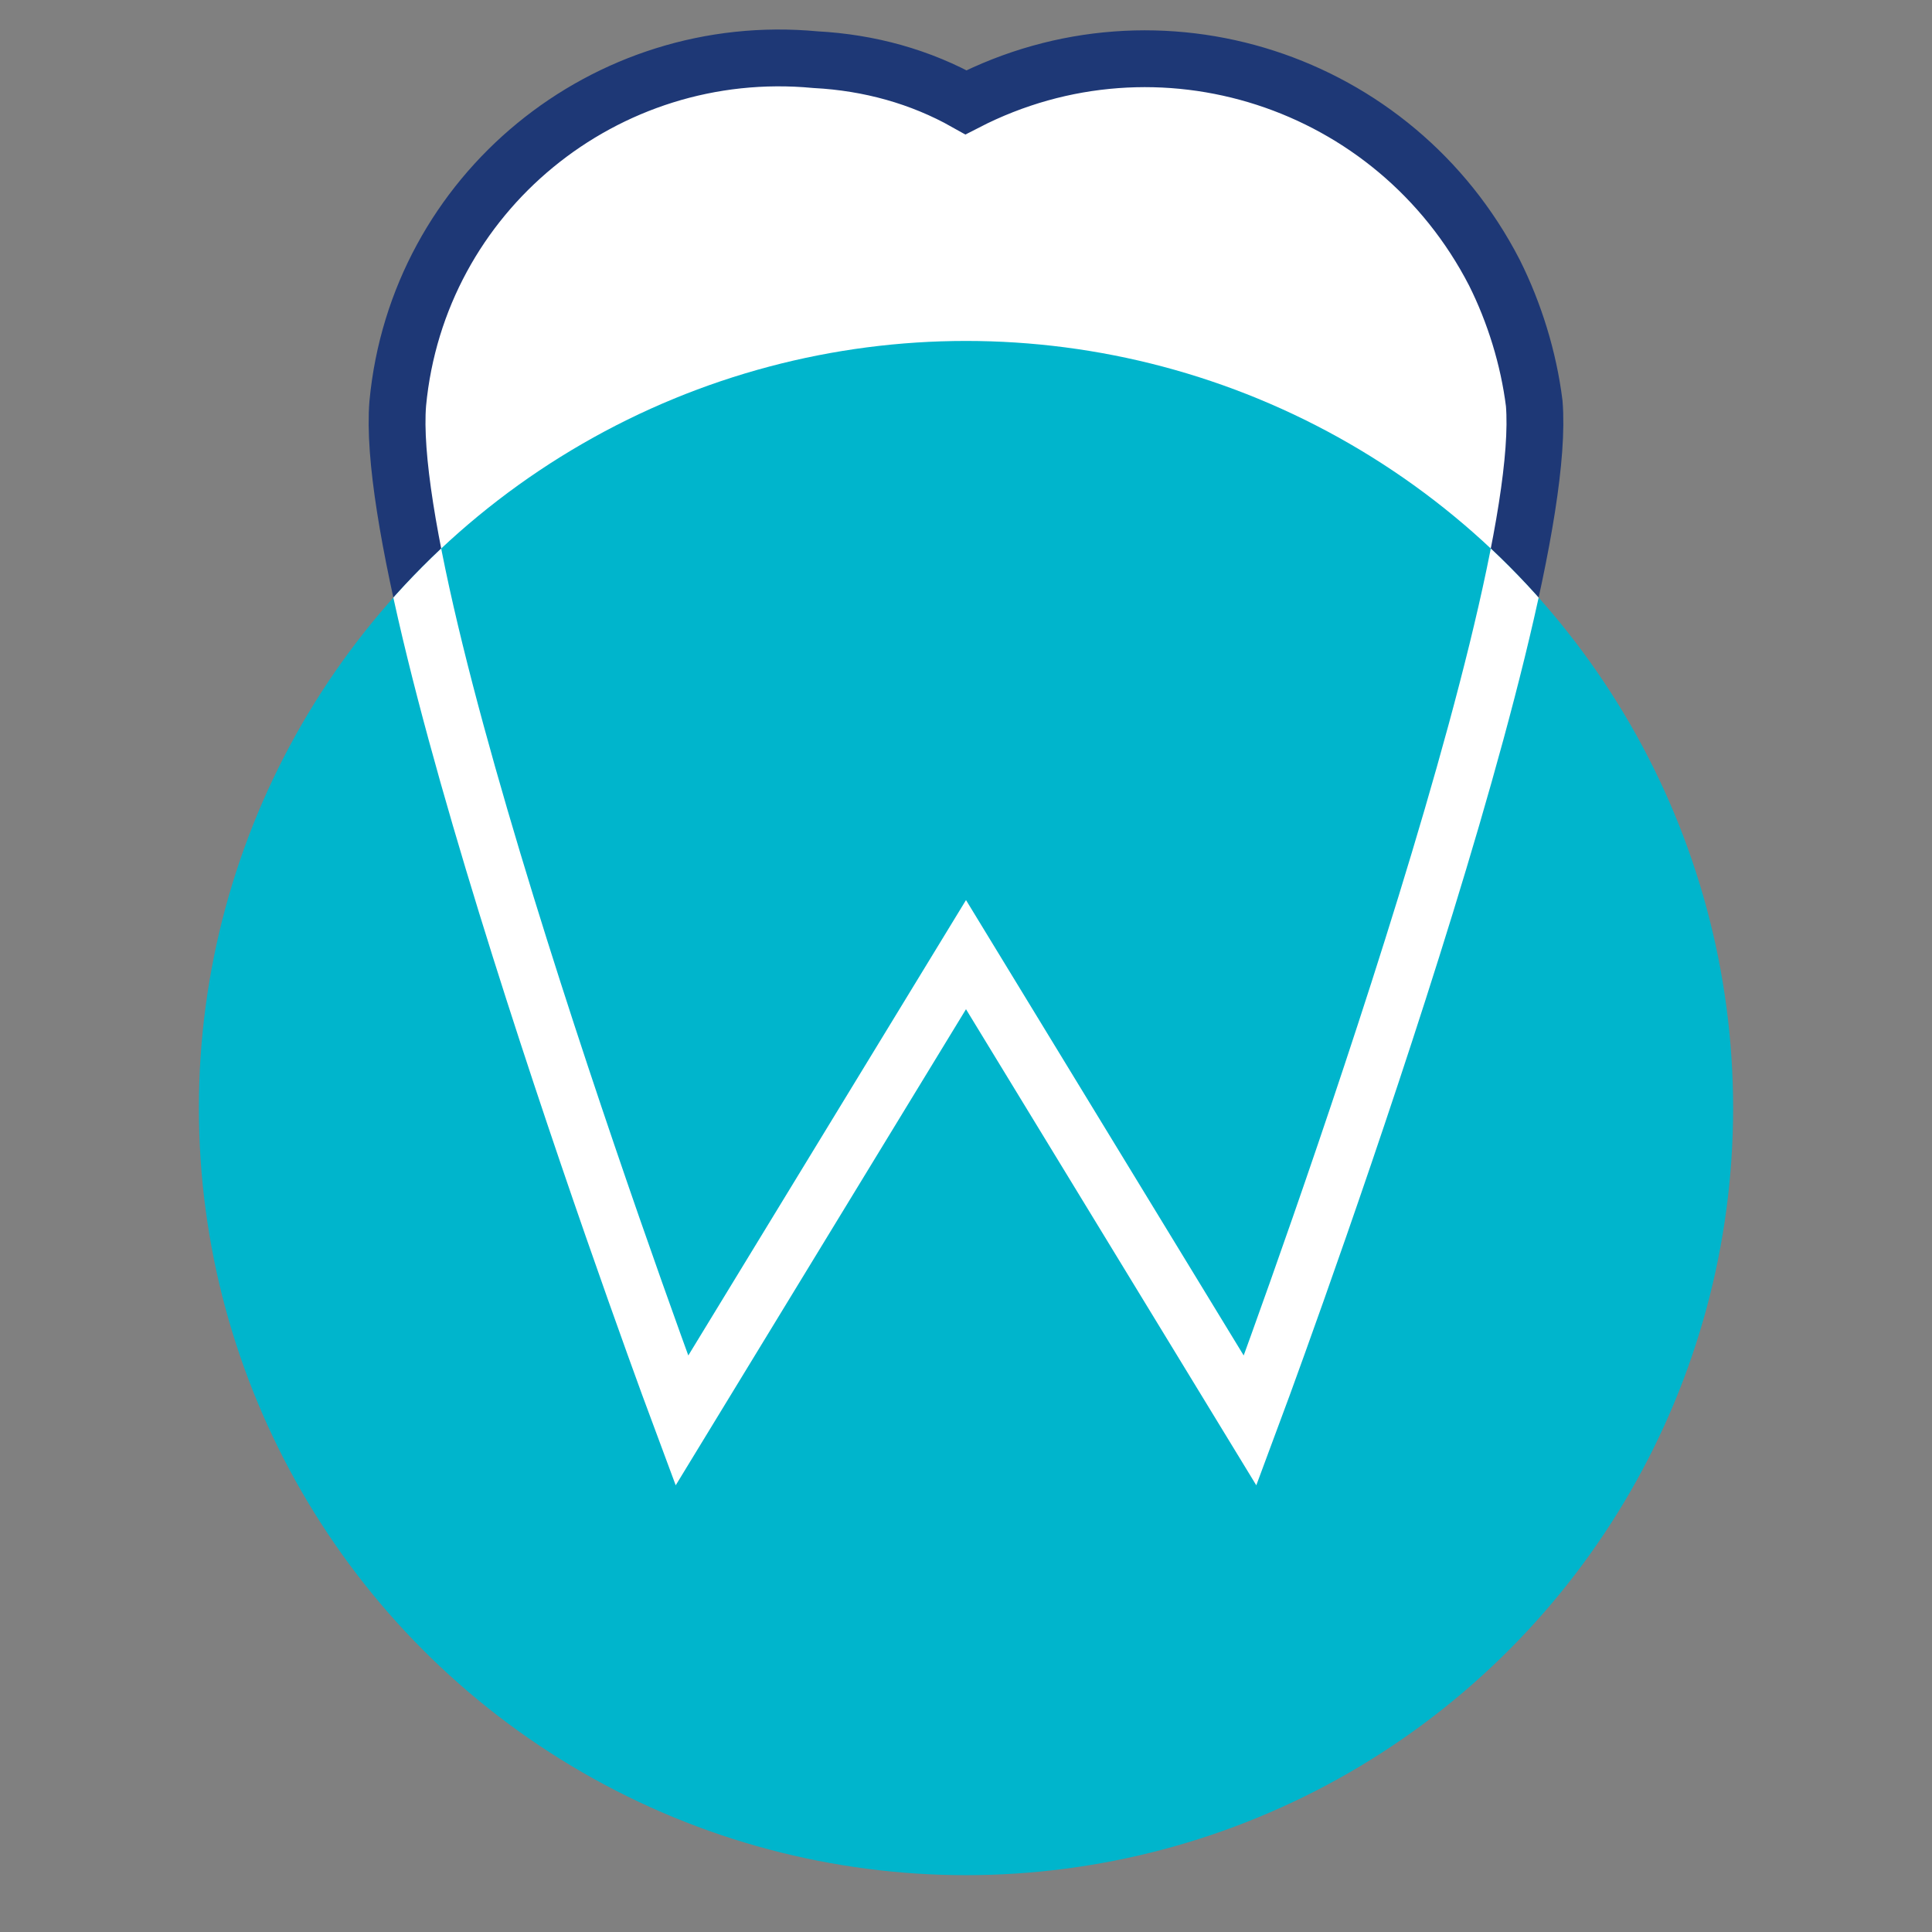 <?xml version="1.0" encoding="utf-8"?>
<!-- Generator: Adobe Illustrator 26.1.0, SVG Export Plug-In . SVG Version: 6.00 Build 0)  -->
<svg version="1.1" id="Livello_1" xmlns="http://www.w3.org/2000/svg" xmlns:xlink="http://www.w3.org/1999/xlink" x="0px" y="0px"
	 viewBox="0 0 68 68" style="enable-background:new 0 0 68 68;" xml:space="preserve">
<rect x="0" y="0" width="68" height="68" fill="#808080" stroke="none"/>
<style type="text/css">
	.st0{fill:#FFFFFF;}
	.st1{fill:none;stroke:#1E3876;stroke-width:2;stroke-miterlimit:10;}
	.st2{fill:#00B5CC;}
	.st3{clip-path:url(#SVGID_00000096776190905537885370000013566047184462710423_);}
	.st4{fill:none;stroke:#FFFFFF;stroke-width:2;stroke-miterlimit:10;}
</style>
<path class="st0" d="M44,50L34,33.6L24,50c0,0-10.6-28.4-10-35.8c0.7-7.4,7.3-12.8,14.7-12.1c1.9,0.1,3.7,0.6,5.3,1.5
	c6.8-3.5,15.1-0.8,18.6,6c0,0,0,0,0,0l0,0c0.7,1.4,1.2,3,1.4,4.6C54.6,21.6,44,50,44,50z"/>
<path class="st1" d="M44,50L34,33.6L24,50c0,0-10.6-28.4-10-35.8c0.7-7.4,7.3-12.8,14.7-12.1c1.9,0.1,3.7,0.6,5.3,1.5
	c6.8-3.5,15.1-0.8,18.6,6c0,0,0,0,0,0l0,0c0.7,1.4,1.2,3,1.4,4.6C54.6,21.6,44,50,44,50z"/>
<circle class="st2" cx="34" cy="39" r="27"/>
<g>
	<defs>
		<circle id="SVGID_1_" cx="34" cy="39" r="27"/>
	</defs>
	<clipPath id="SVGID_00000088829234698855534280000002469702201866870697_">
		<use xlink:href="#SVGID_1_"  style="overflow:visible;"/>
	</clipPath>
	<g style="clip-path:url(#SVGID_00000088829234698855534280000002469702201866870697_);">
		<path class="st4" d="M44,50L34,33.6L24,50c0,0-10.6-28.4-10-35.8c0.7-7.4,7.3-12.8,14.7-12.1c1.9,0.1,3.7,0.6,5.3,1.5
			c6.8-3.5,15.1-0.8,18.6,6c0,0,0,0,0,0l0,0c0.7,1.4,1.2,3,1.4,4.6C54.6,21.6,44,50,44,50z"/>
	</g>
</g>
</svg>
